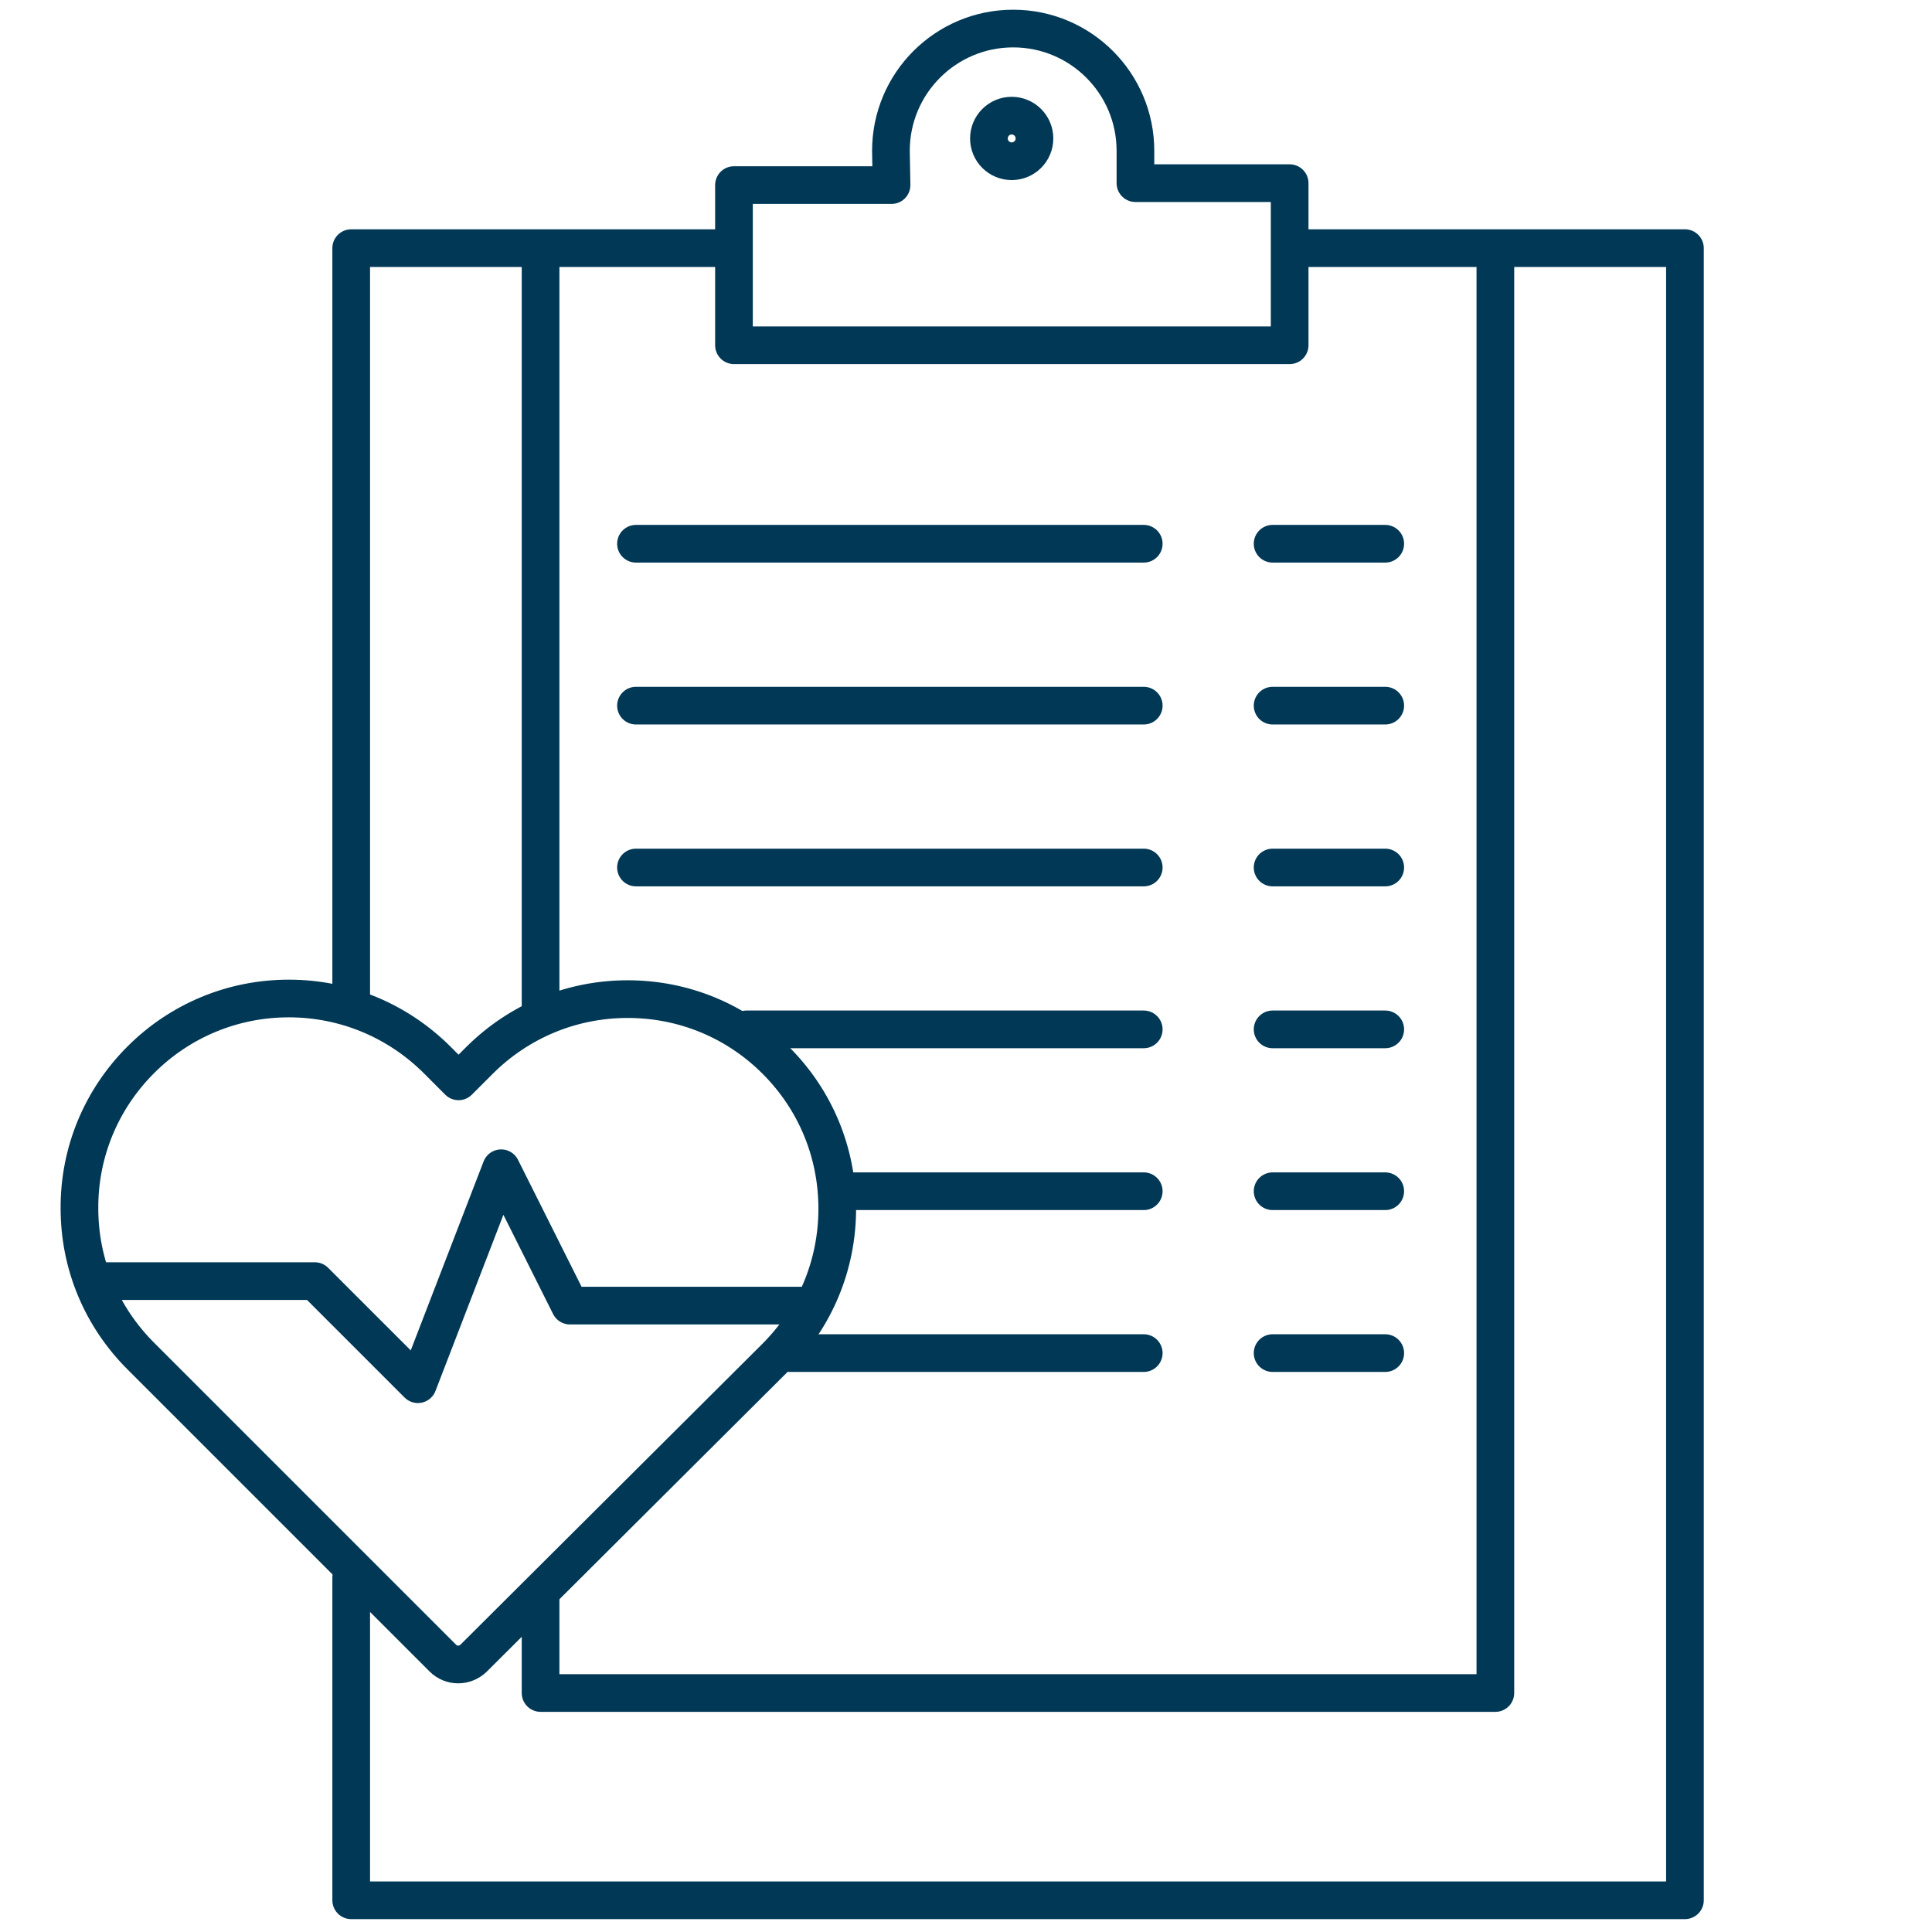 <svg width="50" height="50" viewBox="0 0 50 50" fill="none" xmlns="http://www.w3.org/2000/svg">
<path d="M9.089 40.833V49.179H43.606V6.422H33.535" stroke="#003855" stroke-width="0.975" stroke-miterlimit="10" stroke-linecap="round" stroke-linejoin="round"/>
<path d="M18.895 6.422H9.089V26.044" stroke="#003855" stroke-width="0.975" stroke-miterlimit="10" stroke-linecap="round" stroke-linejoin="round"/>
<path d="M13.99 26.298V6.625" stroke="#003855" stroke-width="0.975" stroke-miterlimit="10" stroke-linecap="round" stroke-linejoin="round"/>
<path d="M38.7 6.625V43.815H13.99V41.252" stroke="#003855" stroke-width="0.975" stroke-miterlimit="10" stroke-linecap="round" stroke-linejoin="round"/>
<path d="M16.459 14.072H29.6" stroke="#003855" stroke-width="0.975" stroke-miterlimit="10" stroke-linecap="round" stroke-linejoin="round"/>
<path d="M32.935 14.072H35.85" stroke="#003855" stroke-width="0.975" stroke-miterlimit="10" stroke-linecap="round" stroke-linejoin="round"/>
<path d="M16.459 18.262H29.6" stroke="#003855" stroke-width="0.975" stroke-miterlimit="10" stroke-linecap="round" stroke-linejoin="round"/>
<path d="M32.935 18.262H35.85" stroke="#003855" stroke-width="0.975" stroke-miterlimit="10" stroke-linecap="round" stroke-linejoin="round"/>
<path d="M16.459 22.451H29.6" stroke="#003855" stroke-width="0.975" stroke-miterlimit="10" stroke-linecap="round" stroke-linejoin="round"/>
<path d="M32.935 22.451H35.85" stroke="#003855" stroke-width="0.975" stroke-miterlimit="10" stroke-linecap="round" stroke-linejoin="round"/>
<path d="M19.32 26.64H29.6" stroke="#003855" stroke-width="0.975" stroke-miterlimit="10" stroke-linecap="round" stroke-linejoin="round"/>
<path d="M32.935 26.64H35.85" stroke="#003855" stroke-width="0.975" stroke-miterlimit="10" stroke-linecap="round" stroke-linejoin="round"/>
<path d="M21.662 30.829H29.6" stroke="#003855" stroke-width="0.975" stroke-miterlimit="10" stroke-linecap="round" stroke-linejoin="round"/>
<path d="M32.935 30.829H35.85" stroke="#003855" stroke-width="0.975" stroke-miterlimit="10" stroke-linecap="round" stroke-linejoin="round"/>
<path d="M20.444 35.018H29.6" stroke="#003855" stroke-width="0.975" stroke-miterlimit="10" stroke-linecap="round" stroke-linejoin="round"/>
<path d="M32.935 35.018H35.85" stroke="#003855" stroke-width="0.975" stroke-miterlimit="10" stroke-linecap="round" stroke-linejoin="round"/>
<path d="M20.081 27.445C19.055 26.419 17.694 25.857 16.244 25.857C14.794 25.857 13.427 26.425 12.402 27.45L11.867 27.985L11.322 27.439C10.297 26.414 8.93 25.841 7.474 25.841C6.03 25.841 4.663 26.408 3.643 27.428C2.618 28.453 2.05 29.82 2.056 31.27C2.056 32.72 2.624 34.081 3.655 35.106L11.46 42.911C11.57 43.022 11.713 43.077 11.857 43.077C12 43.077 12.143 43.022 12.253 42.917L20.075 35.123C21.1 34.098 21.668 32.731 21.668 31.281C21.668 29.831 21.106 28.47 20.081 27.445Z" stroke="#003855" stroke-width="0.975" stroke-miterlimit="10" stroke-linecap="round" stroke-linejoin="round"/>
<path d="M23.057 3.903C23.057 2.155 24.474 0.739 26.221 0.739C27.968 0.739 29.385 2.155 29.385 3.903V4.74H33.376V8.935H18.995V4.79H23.073L23.057 3.903Z" stroke="#003855" stroke-width="0.975" stroke-miterlimit="10" stroke-linecap="round" stroke-linejoin="round"/>
<path d="M26.182 4.173C26.508 4.173 26.772 3.909 26.772 3.583C26.772 3.257 26.508 2.993 26.182 2.993C25.857 2.993 25.593 3.257 25.593 3.583C25.593 3.909 25.857 4.173 26.182 4.173Z" stroke="#003855" stroke-width="0.975" stroke-miterlimit="10" stroke-linecap="round" stroke-linejoin="round"/>
<path d="M2.431 33.155H8.147L10.815 35.823L12.97 30.234L14.75 33.789H20.918" stroke="#003855" stroke-width="0.975" stroke-miterlimit="10" stroke-linecap="round" stroke-linejoin="round"/>
</svg>
